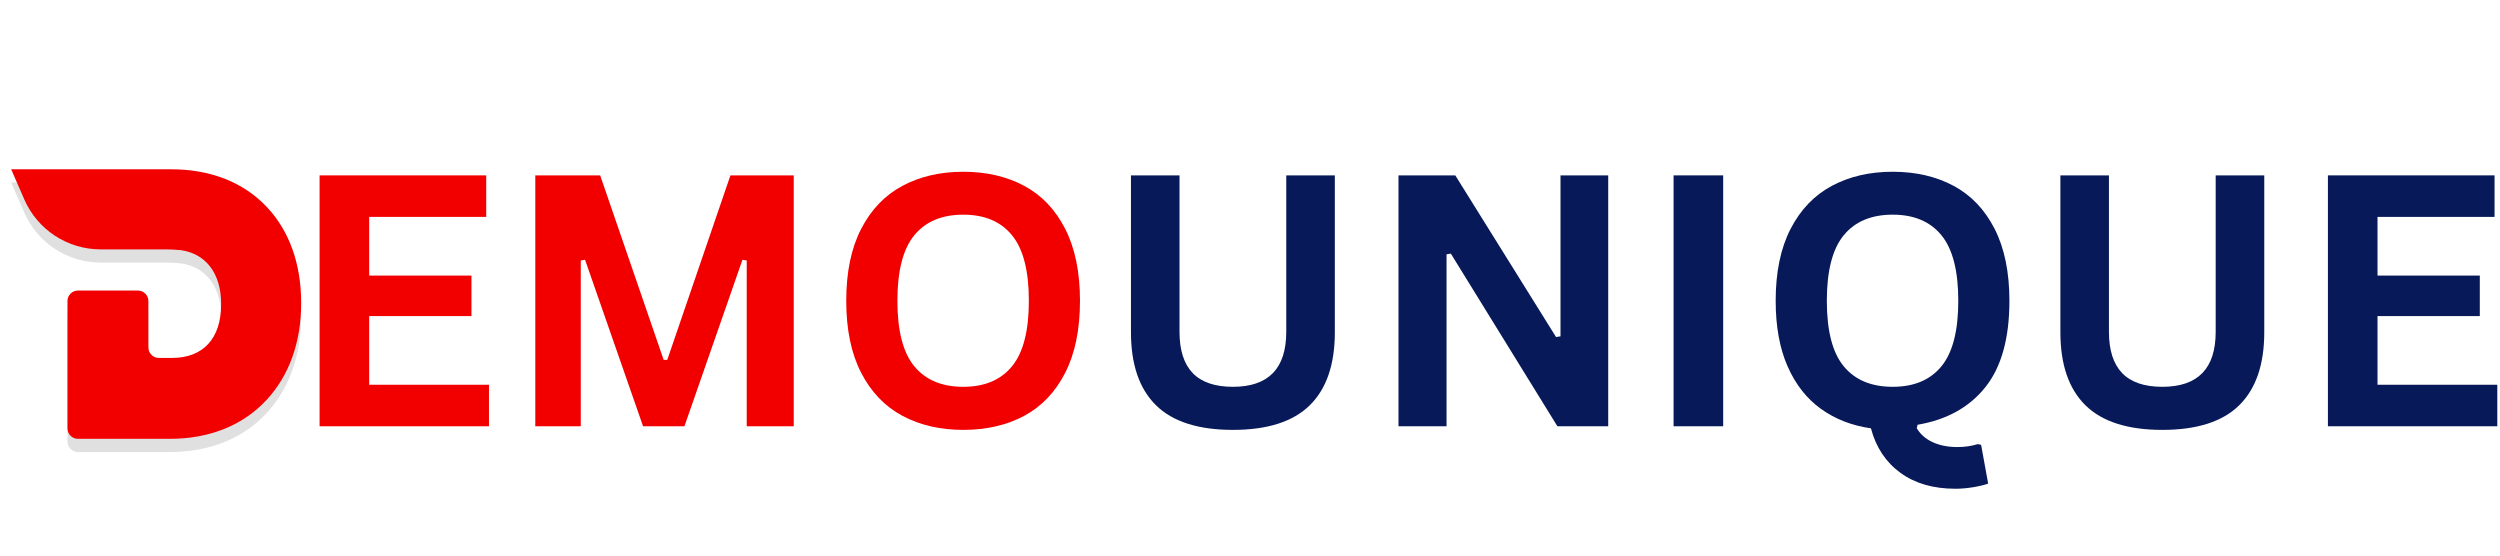 <svg version="1.0" preserveAspectRatio="xMidYMid meet" height="400" viewBox="0 0 1350 300" zoomAndPan="magnify" width="1800" xmlns:xlink="http://www.w3.org/1999/xlink" xmlns="http://www.w3.org/2000/svg"><defs><g></g><clipPath id="5ddf2a97a9"><path clip-rule="nonzero" d="M 6 98 L 162.75 98 L 162.75 244.414 L 6 244.414 Z M 6 98"></path></clipPath><clipPath id="2b499770b6"><path clip-rule="nonzero" d="M 6 91.414 L 162.75 91.414 L 162.75 237 L 6 237 Z M 6 91.414"></path></clipPath></defs><g fill-opacity="1" fill="#f20000"><g transform="translate(154.965, 230.186)"><g><path d="M 44.391 -59.5 L 44.391 -22.422 L 109.078 -22.422 L 109.078 0 L 17.609 0 L 17.609 -135.484 L 107.594 -135.484 L 107.594 -113.062 L 44.391 -113.062 L 44.391 -81.375 L 99.625 -81.375 L 99.625 -59.5 Z M 44.391 -59.5"></path></g></g></g><g fill-opacity="1" fill="#f20000"><g transform="translate(271.449, 230.186)"><g><path d="M 42.172 0 L 17.609 0 L 17.609 -135.484 L 52.641 -135.484 L 86.922 -35.859 L 88.875 -35.859 L 122.984 -135.484 L 157.172 -135.484 L 157.172 0 L 131.781 0 L 131.781 -89.516 L 129.469 -89.891 L 98.141 0 L 75.812 0 L 44.484 -89.891 L 42.172 -89.516 Z M 42.172 0"></path></g></g></g><g fill-opacity="1" fill="#f20000"><g transform="translate(446.315, 230.186)"><g><path d="M 73.859 1.953 C 61.441 1.953 50.488 -0.578 41 -5.641 C 31.52 -10.711 24.094 -18.453 18.719 -28.859 C 13.344 -39.273 10.656 -52.238 10.656 -67.75 C 10.656 -83.25 13.344 -96.203 18.719 -106.609 C 24.094 -117.023 31.52 -124.766 41 -129.828 C 50.488 -134.898 61.441 -137.438 73.859 -137.438 C 86.273 -137.438 97.207 -134.914 106.656 -129.875 C 116.113 -124.844 123.516 -117.102 128.859 -106.656 C 134.203 -96.219 136.875 -83.25 136.875 -67.75 C 136.875 -52.238 134.203 -39.258 128.859 -28.812 C 123.516 -18.375 116.113 -10.633 106.656 -5.594 C 97.207 -0.562 86.273 1.953 73.859 1.953 Z M 73.859 -21.312 C 85.348 -21.312 94.117 -25.004 100.172 -32.391 C 106.234 -39.773 109.266 -51.562 109.266 -67.75 C 109.266 -83.938 106.234 -95.734 100.172 -103.141 C 94.117 -110.555 85.348 -114.266 73.859 -114.266 C 62.305 -114.266 53.488 -110.555 47.406 -103.141 C 41.32 -95.734 38.281 -83.938 38.281 -67.75 C 38.281 -51.562 41.32 -39.773 47.406 -32.391 C 53.488 -25.004 62.305 -21.312 73.859 -21.312 Z M 73.859 -21.312"></path></g></g></g><g fill-opacity="1" fill="#071958"><g transform="translate(593.938, 230.186)"><g><path d="M 71.828 1.953 C 53.16 1.953 39.316 -2.477 30.297 -11.344 C 21.285 -20.219 16.781 -33.363 16.781 -50.781 L 16.781 -135.484 L 43 -135.484 L 43 -50.969 C 43 -41.082 45.375 -33.664 50.125 -28.719 C 54.883 -23.781 62.117 -21.312 71.828 -21.312 C 91.035 -21.312 100.641 -31.195 100.641 -50.969 L 100.641 -135.484 L 126.875 -135.484 L 126.875 -50.781 C 126.875 -33.363 122.363 -20.219 113.344 -11.344 C 104.32 -2.477 90.484 1.953 71.828 1.953 Z M 71.828 1.953"></path></g></g></g><g fill-opacity="1" fill="#071958"><g transform="translate(737.574, 230.186)"><g><path d="M 43.562 0 L 17.609 0 L 17.609 -135.484 L 48.281 -135.484 L 102.688 -48.188 L 105.094 -48.562 L 105.094 -135.484 L 130.859 -135.484 L 130.859 0 L 103.422 0 L 45.875 -93.234 L 43.562 -92.859 Z M 43.562 0"></path></g></g></g><g fill-opacity="1" fill="#071958"><g transform="translate(886.121, 230.186)"><g><path d="M 44.391 0 L 17.609 0 L 17.609 -135.484 L 44.391 -135.484 Z M 44.391 0"></path></g></g></g><g fill-opacity="1" fill="#071958"><g transform="translate(948.209, 230.186)"><g><path d="M 107.688 33.734 C 95.758 33.734 85.859 30.859 77.984 25.109 C 70.109 19.367 64.812 11.367 62.094 1.109 C 51.77 -0.367 42.766 -3.875 35.078 -9.406 C 27.391 -14.938 21.395 -22.582 17.094 -32.344 C 12.801 -42.102 10.656 -53.906 10.656 -67.75 C 10.656 -83.25 13.344 -96.203 18.719 -106.609 C 24.094 -117.023 31.52 -124.766 41 -129.828 C 50.488 -134.898 61.441 -137.438 73.859 -137.438 C 86.273 -137.438 97.207 -134.914 106.656 -129.875 C 116.113 -124.844 123.516 -117.102 128.859 -106.656 C 134.203 -96.219 136.875 -83.25 136.875 -67.75 C 136.875 -47.477 132.535 -31.922 123.859 -21.078 C 115.18 -10.234 102.992 -3.484 87.297 -0.828 L 86.828 1.016 C 88.742 4.297 91.602 6.816 95.406 8.578 C 99.207 10.336 103.641 11.219 108.703 11.219 C 112.785 11.219 116.461 10.691 119.734 9.641 L 121.594 10.016 L 125.391 30.953 C 123.41 31.691 120.75 32.336 117.406 32.891 C 114.07 33.453 110.832 33.734 107.688 33.734 Z M 73.859 -21.312 C 85.348 -21.312 94.117 -25.004 100.172 -32.391 C 106.234 -39.773 109.266 -51.562 109.266 -67.75 C 109.266 -83.938 106.234 -95.734 100.172 -103.141 C 94.117 -110.555 85.348 -114.266 73.859 -114.266 C 62.305 -114.266 53.488 -110.555 47.406 -103.141 C 41.32 -95.734 38.281 -83.938 38.281 -67.75 C 38.281 -51.562 41.32 -39.773 47.406 -32.391 C 53.488 -25.004 62.305 -21.312 73.859 -21.312 Z M 73.859 -21.312"></path></g></g></g><g fill-opacity="1" fill="#071958"><g transform="translate(1095.83, 230.186)"><g><path d="M 71.828 1.953 C 53.16 1.953 39.316 -2.477 30.297 -11.344 C 21.285 -20.219 16.781 -33.363 16.781 -50.781 L 16.781 -135.484 L 43 -135.484 L 43 -50.969 C 43 -41.082 45.375 -33.664 50.125 -28.719 C 54.883 -23.781 62.117 -21.312 71.828 -21.312 C 91.035 -21.312 100.641 -31.195 100.641 -50.969 L 100.641 -135.484 L 126.875 -135.484 L 126.875 -50.781 C 126.875 -33.363 122.363 -20.219 113.344 -11.344 C 104.32 -2.477 90.484 1.953 71.828 1.953 Z M 71.828 1.953"></path></g></g></g><g fill-opacity="1" fill="#071958"><g transform="translate(1239.466, 230.186)"><g><path d="M 44.391 -59.5 L 44.391 -22.422 L 109.078 -22.422 L 109.078 0 L 17.609 0 L 17.609 -135.484 L 107.594 -135.484 L 107.594 -113.062 L 44.391 -113.062 L 44.391 -81.375 L 99.625 -81.375 L 99.625 -59.5 Z M 44.391 -59.5"></path></g></g></g><g clip-path="url(#5ddf2a97a9)"><path fill-rule="nonzero" fill-opacity="1" d="M 91.77 244.098 L 42.078 244.098 C 38.965 244.098 36.438 241.57 36.438 238.453 L 36.438 169.684 C 36.438 166.566 38.965 164.039 42.078 164.039 L 74.48 164.039 C 77.598 164.039 80.125 166.566 80.125 169.684 L 80.125 194.766 C 80.125 197.883 82.648 200.41 85.77 200.41 L 92.922 200.41 C 109.75 200.41 119.402 189.879 119.402 171.52 L 119.402 171.133 C 119.402 155 111.324 144.199 97.785 142.23 C 96.336 142.102 94.871 141.992 93.434 141.902 L 93.25 141.898 C 93.172 141.898 93.094 141.895 93.016 141.895 L 92.902 141.891 L 89.453 141.797 L 54.316 141.797 C 36.441 141.797 20.266 131.203 13.121 114.824 L 6.02 98.547 L 92.43 98.547 C 113.715 98.547 131.598 105.605 144.145 118.965 C 156.234 131.84 162.625 149.68 162.625 170.551 L 162.625 170.938 C 162.625 191.875 156.172 209.902 143.961 223.074 C 131.215 236.828 113.168 244.098 91.77 244.098" fill="#e0e0e0"></path></g><g clip-path="url(#2b499770b6)"><path fill-rule="nonzero" fill-opacity="1" d="M 162.625 163.418 L 162.625 163.805 C 162.625 184.738 156.172 202.77 143.961 215.941 C 131.215 229.695 113.168 236.965 91.77 236.965 L 42.078 236.965 C 38.965 236.965 36.438 234.438 36.438 231.32 L 36.438 162.547 C 36.438 159.43 38.965 156.906 42.078 156.906 L 74.48 156.906 C 77.598 156.906 80.125 159.43 80.125 162.547 L 80.125 187.633 C 80.125 190.75 82.648 193.277 85.77 193.277 L 92.922 193.277 C 109.75 193.277 119.402 182.746 119.402 164.383 L 119.402 163.996 C 119.402 147.863 111.324 137.066 97.785 135.098 C 96.336 134.969 94.871 134.855 93.434 134.77 L 93.25 134.766 C 93.172 134.762 93.094 134.758 93.016 134.758 L 92.902 134.758 L 89.453 134.66 L 54.316 134.66 C 36.441 134.66 20.266 124.07 13.121 107.688 L 6.02 91.41 L 92.43 91.41 C 113.715 91.41 131.598 98.473 144.145 111.832 C 156.234 124.707 162.625 142.543 162.625 163.418" fill="#f20000"></path></g></svg>